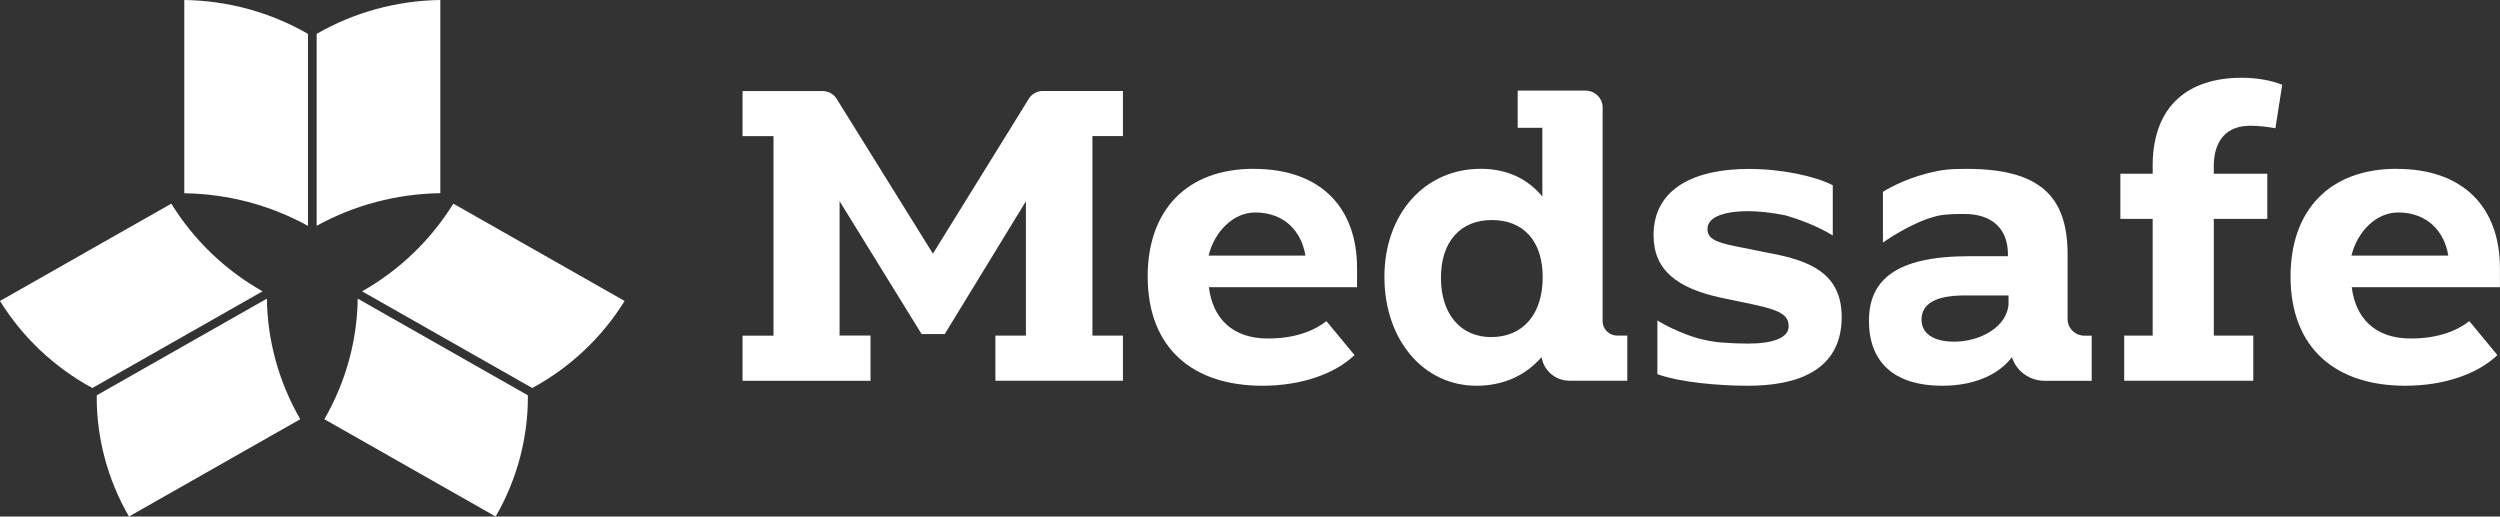 <svg xmlns="http://www.w3.org/2000/svg" width="242" height="50" viewBox="0 0 242 50" fill="none">
  <rect x="0" y="0" width="242" height="50" fill="#333333" stroke="none"/>
  <g clip-path="url(#clip0_536_312)">
    <path d="M17.84 0V18.707C22.053 18.767 26.172 19.853 29.811 21.867V3.28C26.192 1.193 22.067 0.06 17.84 0Z" fill="white"/>
    <path d="M30.652 3.28V21.86C34.291 19.847 38.409 18.76 42.623 18.7V0C38.396 0.06 34.271 1.193 30.652 3.28Z" fill="white"/>
    <path d="M60.462 29.133L43.881 19.713C41.706 23.233 38.668 26.153 35.05 28.2L51.522 37.56C55.195 35.567 58.28 32.66 60.462 29.133Z" fill="white"/>
    <path d="M51.098 38.267L34.626 28.907C34.578 32.987 33.463 37 31.398 40.58L47.979 50C50.051 46.413 51.132 42.367 51.098 38.267Z" fill="white"/>
    <path d="M0 29.133L16.581 19.713C18.756 23.233 21.794 26.153 25.412 28.2L8.94 37.56C5.267 35.567 2.182 32.66 0 29.133Z" fill="white"/>
    <path d="M9.364 38.267L25.836 28.907C25.884 32.987 26.999 37 29.064 40.58L12.483 50C10.411 46.413 9.33 42.367 9.364 38.267Z" fill="white"/>
    <path d="M84.267 36.86H71.879V32.493H74.875V13.18H71.879V8.813H79.622C80.183 8.813 80.696 9.1 80.984 9.56L90.307 24.553L99.589 9.56C99.877 9.093 100.397 8.807 100.957 8.807H108.701V13.173H105.746V32.487H108.701V36.853H96.354V32.487H99.309V19.48L91.449 32.34C90.464 32.34 90.198 32.34 89.213 32.34L81.271 19.473V32.48H84.267V36.847V36.86Z" fill="white"/>
    <path d="M121.376 16.347C127.826 16.347 131.363 20.073 131.363 25.96V27.8H117.019C117.388 30.767 119.242 32.767 122.73 32.767C125.405 32.767 127.211 32.007 128.401 31.087L131.117 34.373C129.229 36.173 126.02 37.34 122.197 37.34C115.493 37.34 111.095 33.733 111.095 26.76C111.095 20.387 114.836 16.34 121.369 16.34M116.991 24.74H126.363C126 22.407 124.324 20.567 121.513 20.567C119.372 20.567 117.566 22.413 116.991 24.74Z" fill="white"/>
    <path d="M155.134 10.393V31.1C155.134 31.867 155.77 32.487 156.557 32.487H157.521V36.853H151.926C150.695 36.853 149.614 36.04 149.299 34.88L149.217 34.573C147.657 36.38 145.475 37.34 142.931 37.34C137.752 37.34 134.011 32.853 134.011 26.8C134.011 20.747 137.876 16.34 143.341 16.34C146.016 16.34 147.986 17.42 149.299 19.027V12.373H146.912V8.773H153.472C154.388 8.773 155.134 9.5 155.134 10.393ZM144.367 32.627C147.445 32.627 149.333 30.387 149.333 26.84C149.333 23.293 147.445 21.3 144.408 21.3C141.371 21.3 139.483 23.38 139.483 26.887C139.483 30.393 141.371 32.633 144.367 32.633" fill="white"/>
    <path d="M217.012 7.527C218.53 7.527 219.932 7.807 220.917 8.207L220.261 12.413C219.604 12.293 218.701 12.173 217.832 12.173C215.534 12.173 214.378 13.573 214.296 15.86V16.82H219.474V21.187H214.296V32.487H218.12V36.853H205.622V32.487H208.379V21.187H205.253V16.82H208.379V15.86C208.461 10.253 211.792 7.527 217.012 7.527Z" fill="white"/>
    <path d="M232.006 16.347C238.456 16.347 241.993 20.073 241.993 25.96V27.8H227.648C228.018 30.767 229.865 32.767 233.36 32.767C236.035 32.767 237.841 32.007 239.031 31.087L241.746 34.373C239.859 36.173 236.65 37.34 232.827 37.34C226.123 37.34 221.725 33.733 221.725 26.76C221.725 20.387 225.466 16.34 231.999 16.34M227.621 24.74H236.992C236.63 22.407 234.954 20.567 232.143 20.567C230.001 20.567 228.196 22.413 227.621 24.74Z" fill="white"/>
    <path d="M171.373 24.52L168 23.84C166.03 23.44 165.285 23.08 165.285 22.16C165.285 20.88 167.214 20.44 169.232 20.44C170.271 20.44 171.414 20.58 172.57 20.793C172.748 20.827 172.912 20.867 173.083 20.92C173.808 21.14 175.826 21.8 177.413 22.793V17.933L177.372 17.913C175.73 17.073 172.563 16.353 169.273 16.353C164.177 16.353 160.065 18.153 160.065 22.767C160.065 26.173 162.371 27.893 166.564 28.813L169.813 29.493C172.2 30.013 173.144 30.453 173.144 31.58C173.144 32.707 171.626 33.26 169.197 33.26C168.418 33.26 167.576 33.227 166.707 33.16C165.517 33.067 164.354 32.8 163.239 32.373C162.377 32.04 161.338 31.587 160.435 31.02V36.22C162.658 37.02 166.393 37.34 169.232 37.34C173.712 37.34 178.275 36.02 178.275 30.687C178.275 26.48 175.231 25.24 171.366 24.513" fill="white"/>
    <path d="M201.778 32.493C200.875 32.493 200.143 31.78 200.143 30.893V24.64C200.143 19.033 197.503 16.347 190.382 16.347C190.054 16.347 189.732 16.347 189.418 16.36C188.782 16.373 188.139 16.433 187.516 16.56C184.876 17.087 183.022 18.1 182.269 18.567V23.48C182.269 23.48 184.985 21.52 187.482 20.913C188.255 20.72 189.274 20.713 190.163 20.713C192.763 20.713 194.37 22.073 194.37 24.64V24.8H190.628C183.425 24.8 180.915 27.167 180.915 31.053C180.915 34.94 183.213 37.34 188.029 37.34C191.224 37.34 193.556 36.18 194.753 34.573C195.184 35.933 196.47 36.86 197.927 36.86H202.476V32.493H201.771H201.778ZM194.432 29.38C194.329 31.633 191.675 33.073 189.185 33.073C187.099 33.073 186.004 32.253 186.004 30.94C186.004 29.42 187.345 28.6 190.177 28.6H194.425V29.38H194.432Z" fill="white"/>
  </g>
  <defs>
    <clipPath id="clip0_536_312">
      <rect width="242" height="50" fill="white"/>
    </clipPath>
  </defs>
</svg>